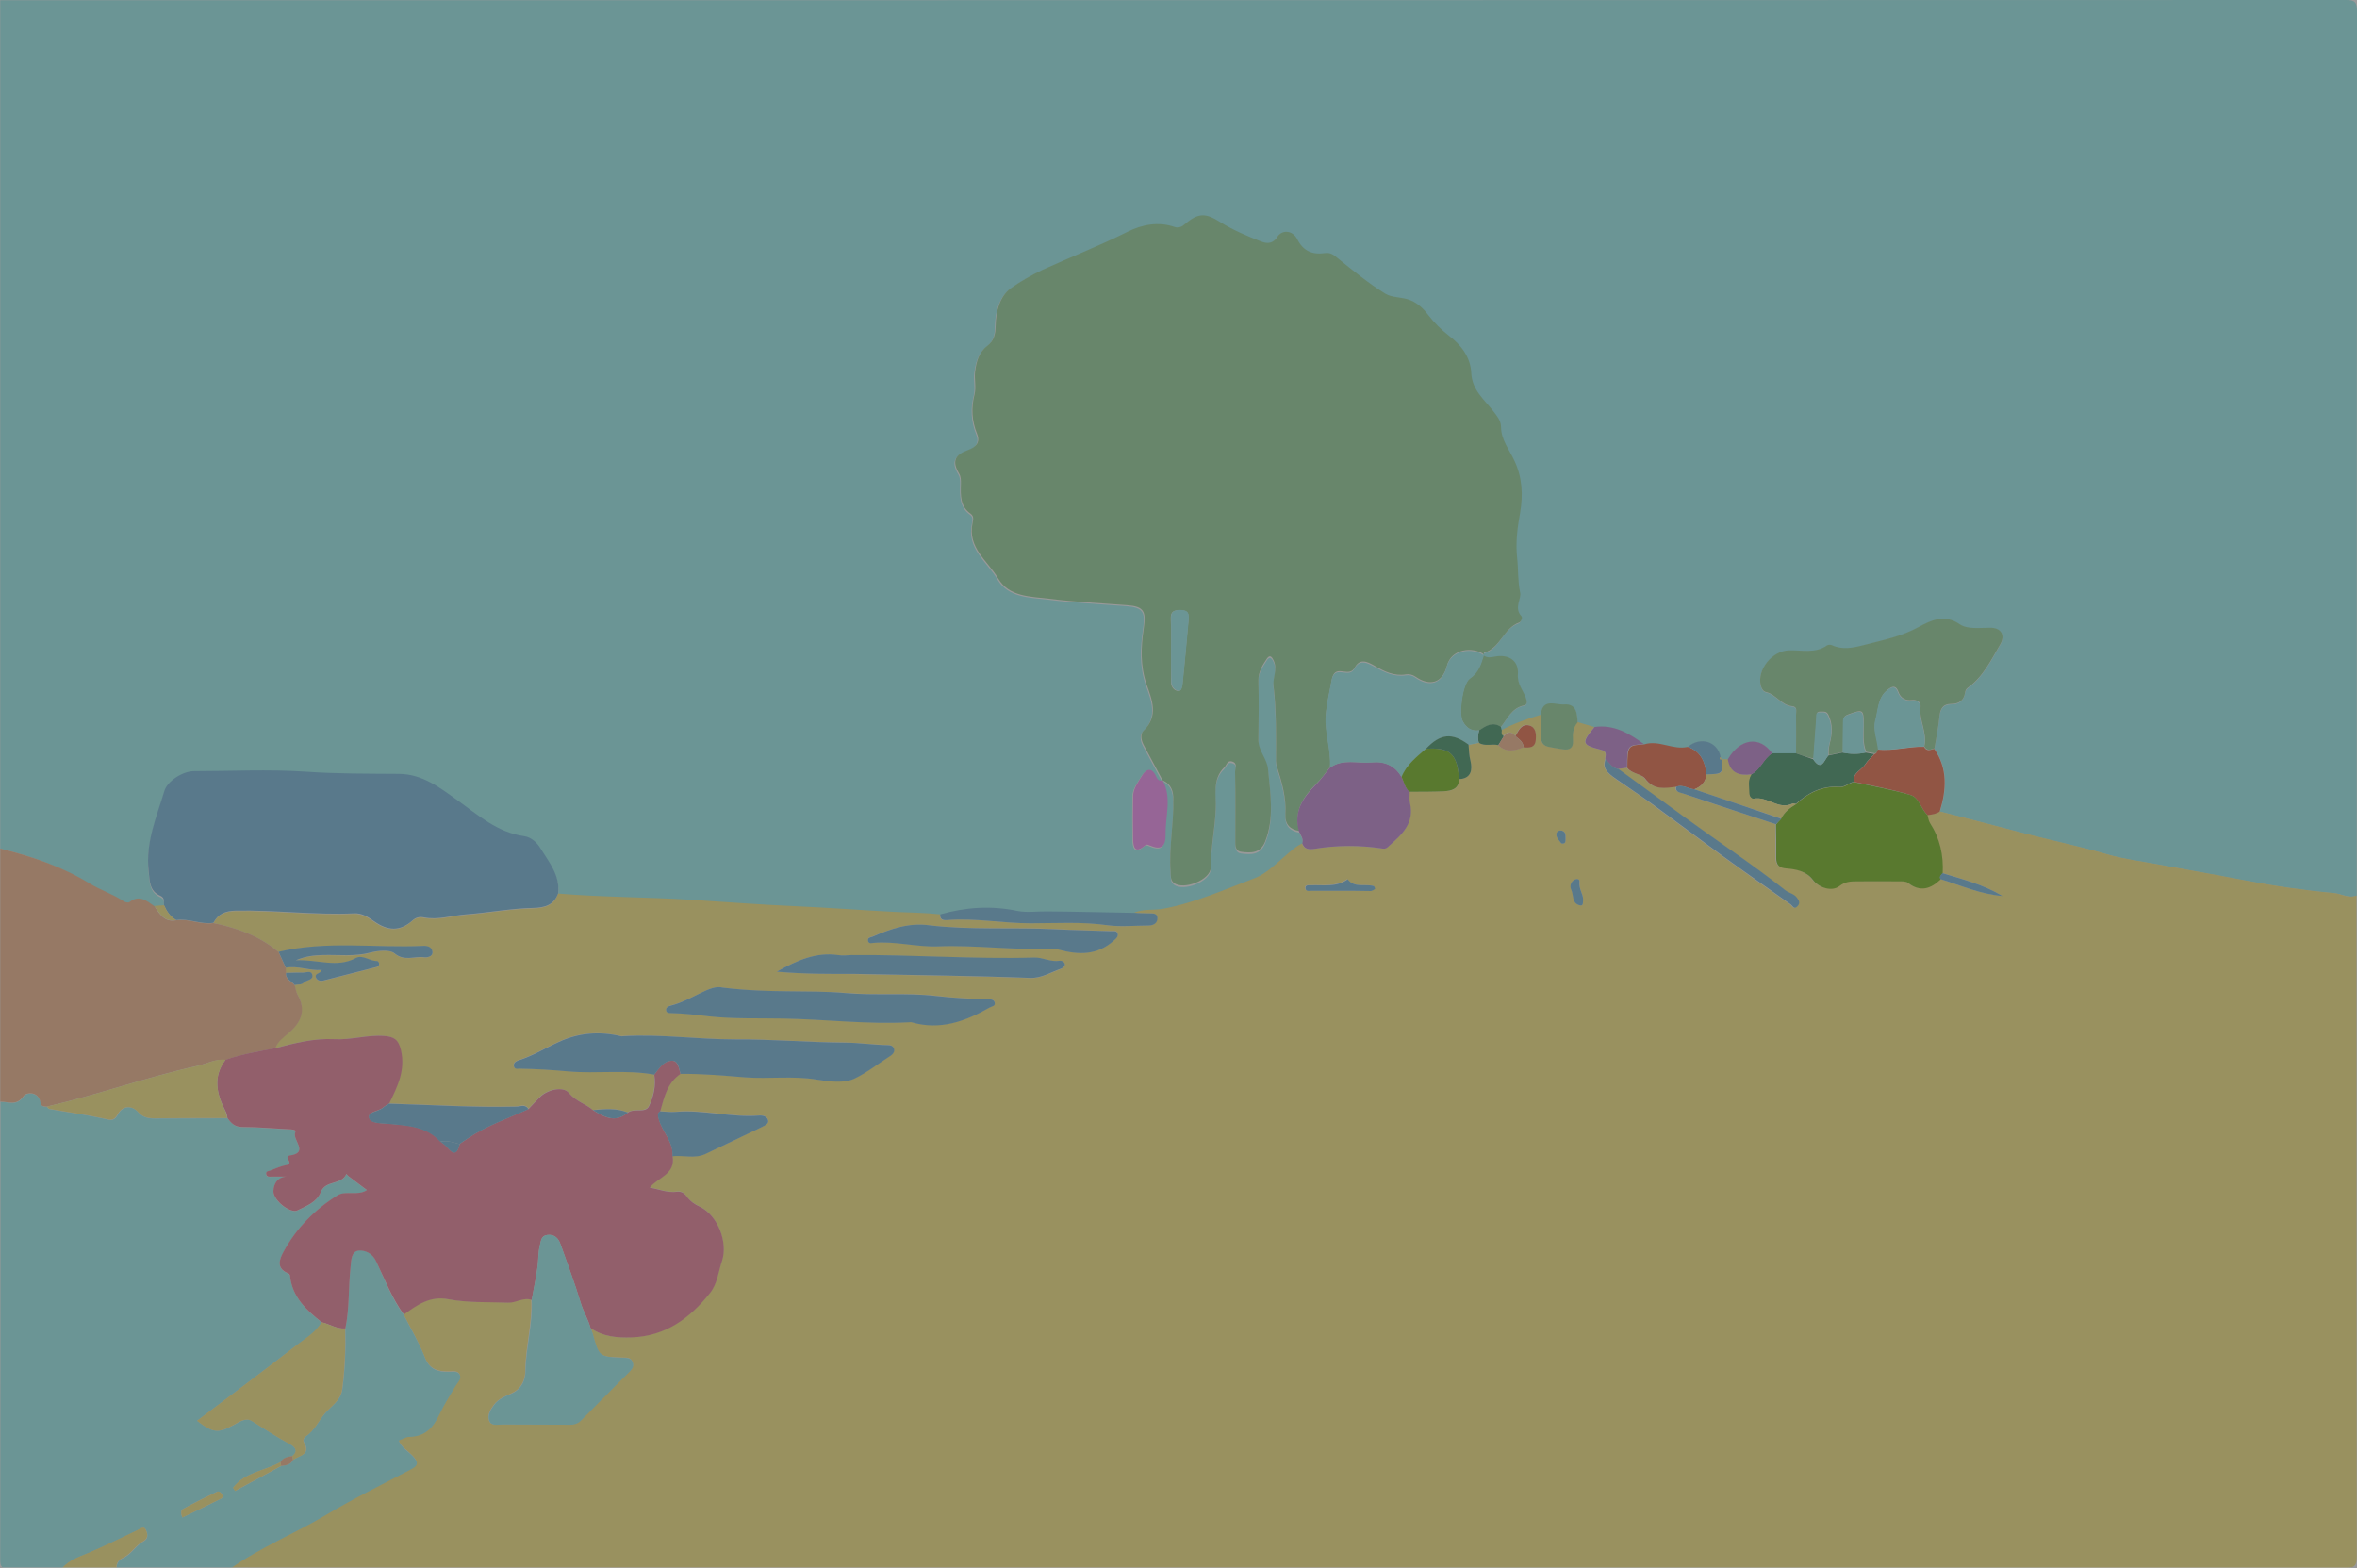 <svg width="4096" height="2724" viewBox="0 0 4096 2724" fill="none" xmlns="http://www.w3.org/2000/svg">
<rect x="0" y="0" width="4096" height="2724" fill="#333333" stroke="none"/>
<g opacity="0.5" clip-path="url(#clip0)">
<rect width="4096" height="2724" fill="white"/>
<g clip-path="url(#clip1)">
<path d="M0.43 1474.56C0.43 983.04 0.43 491.951 0.43 0.431C1359.01 0.431 2717.59 0.431 4076.17 0C4092.12 0 4096 3.449 4096 19.833C4095.57 532.049 4095.57 1044.26 4095.57 1556.48C4081.77 1561.65 4069.27 1553.03 4056.33 1552.17C4004.59 1547.43 3953.29 1540.1 3901.98 1530.18C3850.24 1520.26 3798.5 1511.21 3746.76 1501.72C3719.17 1496.55 3690.71 1493.1 3663.98 1485.34C3612.24 1470.25 3559.64 1459.9 3507.47 1445.67C3462.2 1433.6 3416.49 1421.96 3371.22 1410.32C3382.86 1372.81 3385.45 1335.73 3361.74 1301.23C3364.76 1282.69 3368.64 1264.59 3370.36 1246.05C3371.65 1232.68 3376.4 1224.06 3390.62 1224.06C3403.99 1224.06 3412.18 1218.45 3414.77 1205.09C3415.63 1201.21 3416.49 1198.62 3419.51 1196.03C3446.24 1177.06 3460.04 1147.74 3475.99 1120.58C3485.48 1104.2 3477.29 1091.26 3457.89 1091.69C3440.21 1092.12 3419.08 1095.14 3405.72 1085.66C3378.98 1067.12 3354.84 1079.19 3335.01 1089.97C3303.96 1107.21 3271.19 1112.82 3238.43 1121.87C3219.45 1127.05 3201.78 1130.93 3183.24 1121.87C3181.08 1121.01 3176.77 1121.01 3175.05 1122.3C3154.35 1136.96 3130.64 1130.06 3108.22 1130.93C3079.33 1132.22 3053.03 1164.56 3059.93 1192.15C3061.22 1197.33 3063.81 1202.07 3068.98 1203.36C3086.66 1207.24 3095.71 1226.21 3114.25 1227.94C3124.17 1228.8 3121.15 1237.42 3121.15 1243.03C3121.15 1265.45 3121.15 1287.44 3121.15 1309.86C3107.35 1309.86 3093.56 1309.86 3079.76 1309.86C3058.2 1278.81 3024.14 1283.56 3002.58 1320.21C2998.7 1320.21 2995.25 1320.21 2991.37 1320.21L2991.8 1320.64C2990.94 1318.91 2990.51 1317.62 2989.65 1315.89C2984.04 1289.16 2954.72 1280.11 2932.73 1298.65C2906.87 1304.68 2882.72 1286.14 2856.85 1294.34C2831.41 1275.8 2804.68 1259.84 2771.05 1264.59C2761.13 1261.57 2751.65 1258.98 2741.73 1255.96C2740.01 1240.87 2740.01 1223.63 2718.45 1225.35C2703.36 1226.64 2679.65 1213.28 2677.49 1243.89C2653.78 1250.79 2630.92 1258.98 2609.37 1270.62C2608.94 1268.47 2608.07 1266.31 2607.64 1264.16C2619.28 1249.93 2626.61 1230.96 2647.74 1226.64C2653.78 1225.35 2654.21 1220.61 2651.19 1213.28C2646.01 1200.34 2636.1 1189.56 2637.39 1172.75C2639.12 1149.47 2621.87 1137.39 2597.73 1141.71C2591.26 1143 2583.5 1144.72 2577.46 1139.55C2577.46 1138.26 2577.46 1135.67 2577.89 1135.67C2606.78 1128.34 2611.52 1092.99 2638.69 1083.5C2642.57 1082.21 2645.15 1075.31 2642.57 1072.29C2629.2 1058.06 2643 1042.11 2640.41 1031.33C2635.67 1011.07 2636.96 991.663 2635.24 971.83C2632.22 944.236 2636.1 918.798 2640.41 892.497C2646.01 861.885 2644.29 831.704 2630.49 802.385C2621.44 783.414 2607.21 766.168 2607.21 743.316C2607.21 731.675 2600.31 724.345 2593.41 715.722C2577.89 695.458 2556.77 679.074 2555.47 649.755C2554.18 622.592 2537.79 601.034 2516.67 585.081C2502.87 574.734 2491.23 563.092 2480.88 549.295C2472.69 538.516 2463.64 529.462 2450.7 523.857C2436.47 517.39 2418.36 519.545 2406.29 512.216C2376.97 494.107 2350.24 472.549 2323.51 450.56C2316.18 444.524 2310.57 440.212 2301.52 441.506C2279.53 444.524 2263.58 438.056 2252.8 416.93C2245.04 401.408 2226.5 400.115 2217.88 413.912C2209.68 426.846 2198.04 424.259 2189.85 421.241C2165.7 411.756 2141.13 401.408 2119.14 387.611C2094.56 372.089 2081.63 370.796 2057.92 391.06C2052.74 395.372 2046.71 398.39 2040.24 396.234C2011.35 386.318 1983.32 392.354 1958.32 404.426C1909.6 428.571 1859.15 448.404 1810 470.824C1791.03 479.448 1772.06 490.227 1755.67 502.299C1735.84 516.527 1729.37 542.828 1728.94 567.835C1728.94 582.494 1726.35 593.704 1713.85 603.19C1699.62 613.969 1695.31 631.215 1693.16 648.03C1691.43 660.965 1695.31 674.331 1692.29 686.835C1686.26 710.548 1687.55 732.537 1696.6 755.389C1702.64 770.479 1694.45 778.671 1680.65 783.845C1657.8 792.037 1653.06 803.678 1665.13 823.943C1669.01 830.41 1668.58 836.015 1668.58 842.483C1668.15 861.885 1667.29 881.718 1685.83 894.653C1691.86 898.964 1689.71 905.432 1688.84 910.606C1679.79 953.721 1715.58 976.573 1733.25 1006.75C1752.22 1039.09 1789.73 1038.23 1821.64 1042.11C1866.48 1047.71 1911.75 1049.87 1957.02 1053.32C1986.77 1055.47 1990.65 1063.67 1986.34 1093.42C1981.6 1126.18 1979.88 1158.52 1991.52 1191.72C2000.57 1217.16 2012.64 1246.48 1985.91 1271.48C1980.31 1277.09 1981.6 1287.44 1985.91 1295.63C1997.12 1316.33 2007.9 1337.02 2019.11 1357.72C2013.07 1359.44 2010.06 1355.99 2007.9 1350.82C2001 1334.86 1991.09 1336.59 1983.32 1349.09C1976.86 1360.3 1967.8 1370.65 1967.8 1384.45C1967.37 1409.46 1967.37 1434.46 1967.8 1459.9C1968.23 1473.27 1971.25 1484.91 1987.64 1471.11C1990.65 1468.52 1992.38 1468.52 1996.26 1470.25C2016.96 1479.3 2024.72 1473.7 2024.28 1449.98C2023.85 1418.94 2035.49 1387.04 2019.11 1356.85C2034.63 1364.18 2038.51 1376.26 2038.94 1393.07C2039.38 1434.46 2031.18 1475.42 2034.2 1517.24C2034.63 1524.57 2033.77 1532.34 2039.81 1537.08C2056.62 1550.44 2104.05 1531.47 2104.05 1510.35C2104.05 1476.28 2111.38 1443.09 2112.67 1409.02C2113.53 1385.31 2105.77 1357.29 2127.33 1336.59C2131.64 1332.28 2132.51 1323.65 2141.13 1326.24C2151.48 1329.26 2146.3 1338.31 2146.3 1344.35C2146.73 1384.02 2146.73 1423.25 2146.73 1462.92C2146.73 1471.54 2145.87 1481.89 2157.51 1483.18C2173.9 1485.34 2190.28 1485.77 2198.47 1465.51C2215.29 1424.11 2207.53 1381.86 2203.65 1340.04C2201.92 1321.5 2186.4 1307.7 2186.83 1288.73C2187.26 1254.24 2187.69 1219.75 2186.83 1185.25C2186.4 1170.59 2193.73 1159.38 2201.06 1148.17C2205.37 1141.28 2209.25 1141.28 2213.56 1151.19C2220.46 1166.71 2211.41 1180.51 2213.13 1194.74C2217.88 1238.29 2217.01 1281.83 2217.44 1325.38C2217.44 1328.4 2217.88 1330.98 2218.74 1334C2227.36 1361.6 2235.12 1388.76 2233.83 1418.08C2232.97 1434.89 2241.59 1443.95 2257.97 1446.97C2260.99 1453.43 2266.16 1459.47 2263.15 1467.66C2254.09 1471.97 2246.76 1478.44 2239 1484.91C2220.03 1500.43 2201.92 1520.26 2179.93 1528.45C2128.19 1547.86 2077.75 1570.71 2022.56 1581.06C2005.31 1584.07 1987.21 1580.62 1970.82 1588.39C1920.81 1587.52 1871.22 1586.23 1821.21 1585.37C1803.53 1584.94 1784.99 1587.95 1767.75 1584.51C1722.47 1575.45 1678.07 1578.47 1634.09 1590.54C1607.79 1587.52 1581.49 1587.52 1555.19 1586.23C1497.84 1582.78 1440.5 1578.47 1382.72 1576.31C1321.93 1573.73 1261.14 1568.98 1200.34 1565.1C1123.6 1560.36 1046.85 1560.79 970.104 1554.32C973.553 1523.28 954.151 1500.86 939.492 1477.15C933.024 1467.23 923.108 1457.31 911.035 1455.59C864.039 1449.12 830.409 1418.51 794.191 1392.64C764.01 1371.08 734.26 1347.37 693.732 1347.37C639.406 1346.94 585.08 1347.37 530.754 1343.49C466.511 1338.75 401.407 1342.19 336.733 1342.63C317.762 1342.63 290.599 1359.44 285.425 1377.55C272.059 1422.82 252.657 1466.8 258.262 1515.95C260.418 1533.63 259.556 1550.44 278.527 1559.07C287.15 1562.95 284.132 1569.41 284.994 1575.45C279.389 1575.88 273.784 1576.31 268.61 1576.74C255.244 1567.26 242.309 1556.05 225.063 1569.85C223.338 1571.14 217.733 1569.85 215.146 1568.12C197.038 1555.62 175.911 1548.72 156.509 1537.51C107.788 1506.03 54.756 1487.93 0.43 1474.56Z" fill="#A3F7F7"/>
<path d="M3370.79 1409.89C3416.06 1421.53 3461.77 1433.17 3507.04 1445.25C3558.78 1459.04 3611.81 1469.82 3663.55 1484.91C3690.28 1492.67 3718.74 1496.12 3746.33 1501.3C3798.07 1510.78 3850.24 1519.84 3901.55 1529.75C3952.85 1539.67 4004.16 1547 4055.9 1551.74C4069.27 1553.04 4081.34 1561.66 4095.14 1556.05C4095.14 1938.92 4095.14 2321.79 4095.57 2704.66C4095.57 2720.61 4092.12 2724.49 4075.73 2724.49C2850.81 2724.06 1625.9 2724.06 400.976 2724.06C453.146 2687.84 512.215 2664.13 566.541 2631.36C614.83 2602.48 665.707 2577.9 715.29 2551.6C726.931 2545.56 726.069 2539.53 717.877 2530.47C709.685 2521.42 697.181 2514.95 692.439 2502.45C699.337 2499.86 704.942 2495.98 710.978 2495.98C738.141 2495.98 752.801 2480.03 763.149 2457.18C771.341 2439.93 781.257 2423.98 791.174 2407.59C794.623 2401.56 801.522 2395.95 798.935 2389.05C795.917 2380.86 786.862 2383.02 779.964 2383.02C760.562 2383.45 745.902 2379.14 737.71 2357.58C727.794 2332.14 713.565 2307.99 701.062 2283.85C723.913 2267.03 746.765 2251.08 777.808 2257.12C812.301 2263.59 846.793 2261.86 881.717 2263.15C896.376 2263.59 908.88 2253.24 923.108 2258.41C925.264 2299.8 913.192 2339.9 912.76 2381.29C912.76 2395.95 907.586 2411.9 889.909 2420.53C879.13 2425.7 866.195 2430.01 858.003 2441.22C851.967 2449.41 846.362 2458.9 849.811 2468.39C853.261 2478.3 864.471 2474.85 873.094 2474.85C911.036 2475.28 948.978 2474.85 987.351 2475.28C996.405 2475.28 1003.73 2473.56 1010.2 2467.09C1037.36 2439.5 1064.1 2411.9 1091.69 2385.17C1097.3 2379.57 1102.04 2374.82 1099.02 2366.63C1096 2357.58 1087.81 2359.3 1080.91 2358.87C1040.38 2357.58 1040.38 2357.58 1029.6 2317.05C1028.74 2313.6 1027.02 2310.58 1025.72 2307.13C1047.28 2322.22 1071.43 2324.81 1097.3 2323.52C1156.36 2321.36 1197.76 2289.89 1233.11 2246.77C1246.48 2230.39 1247.77 2209.69 1254.24 2190.72C1265.02 2158.38 1246.91 2111.82 1216.3 2096.73C1206.81 2091.98 1198.19 2086.81 1192.58 2078.19C1188.7 2072.15 1183.1 2069.13 1176.2 2070.43C1159.38 2072.58 1144.29 2066.11 1128.77 2063.1C1143 2044.99 1173.61 2040.25 1168.44 2008.77C1187.41 2006.61 1207.24 2013.51 1225.78 2004.89C1258.55 1989.8 1291.32 1973.85 1324.09 1957.89C1329.26 1955.31 1336.16 1953.15 1334.86 1946.68C1333.57 1939.79 1326.67 1937.63 1319.34 1938.06C1271.05 1941.94 1223.19 1927.28 1174.9 1931.59C1165.85 1932.46 1156.36 1931.16 1146.88 1930.73C1153.78 1906.59 1158.95 1881.15 1182.23 1865.63C1219.74 1865.2 1257.26 1868.64 1294.77 1871.66C1336.16 1874.68 1377.55 1868.64 1418.94 1875.54C1440.5 1878.99 1466.37 1882.44 1484.48 1873.82C1506.46 1863.47 1526.73 1847.09 1547.86 1833.72C1551.31 1831.56 1554.32 1828.12 1553.46 1822.94C1552.17 1816.91 1547.42 1815.61 1541.82 1815.61C1517.24 1815.18 1492.24 1811.73 1467.66 1811.3C1404.28 1810.87 1340.47 1805.7 1277.09 1805.7C1212.42 1806.13 1147.74 1796.64 1082.64 1800.09C1081.34 1800.09 1079.62 1800.52 1078.33 1800.09C1041.25 1791.47 1005.46 1794.05 970.967 1810.01C947.253 1820.79 925.264 1834.58 900.257 1842.34C896.376 1843.64 892.065 1846.22 892.496 1851.4C892.927 1858.3 898.532 1856.14 902.413 1856.57C930.869 1857 958.894 1858.73 987.351 1861.31C1036.93 1865.63 1086.95 1858.3 1136.53 1866.92C1139.55 1886.32 1135.24 1905.29 1127.48 1921.68C1121.44 1934.18 1102.04 1924.69 1090.83 1932.89C1071 1924.69 1050.73 1926.85 1030.04 1928.58C1017.1 1917.37 1000.29 1913.48 988.213 1898.83C978.296 1886.75 950.271 1893.22 937.768 1906.16C931.3 1913.05 924.833 1919.95 918.365 1926.42C912.76 1917.37 904.137 1922.11 896.808 1922.54C823.08 1924.26 749.352 1919.52 675.624 1917.37C689.852 1888.05 704.08 1860.02 695.888 1824.67C691.576 1805.7 683.816 1801.38 666.569 1800.09C637.251 1797.93 608.794 1807.42 579.906 1805.7C544.983 1803.97 511.784 1812.59 478.153 1821.22C482.034 1808.71 492.381 1801.81 501.436 1794.49C523.425 1775.51 532.048 1754.82 516.526 1727.66C513.939 1722.91 513.077 1716.88 511.784 1711.7C516.957 1709.98 522.994 1712.13 527.736 1707.39C532.479 1702.65 544.12 1703.08 542.396 1694.46C540.671 1684.97 530.323 1690.58 524.287 1690.14C515.233 1689.28 505.747 1690.15 496.693 1690.58C496.693 1687.56 496.262 1684.54 496.262 1681.52C517.389 1677.64 537.653 1687.13 559.211 1685.83C557.055 1692.73 547.139 1691.44 548.863 1698.34C550.157 1703.51 556.193 1705.67 561.367 1704.37C592.41 1696.61 623.453 1688.42 654.497 1680.66C657.515 1679.8 659.671 1677.64 658.808 1674.62C658.377 1672.9 656.221 1670.31 655.359 1670.31C642.424 1670.74 629.921 1658.67 618.28 1665.14C585.512 1682.82 552.312 1667.29 513.939 1669.02C532.91 1661.26 546.707 1660.4 560.936 1659.96C588.53 1659.1 616.124 1663.41 643.718 1655.65C657.084 1652.2 676.917 1649.62 685.54 1656.95C703.218 1671.61 720.464 1661.26 737.71 1663.84C740.728 1664.28 752.37 1662.98 751.507 1654.36C750.645 1646.17 743.747 1643.58 735.555 1644.01C651.91 1647.89 567.403 1634.53 484.189 1654.36C451.421 1626.76 412.186 1612.54 370.795 1603.91C378.987 1588.39 391.491 1583.65 409.168 1583.22C477.722 1581.92 546.276 1590.98 614.83 1587.96C628.196 1587.53 638.975 1594 649.323 1601.33C673.468 1618.57 695.026 1619.44 716.152 1600.46C722.62 1594.86 729.087 1593.57 735.555 1594.86C760.993 1600.03 785.138 1591.41 809.714 1589.69C848.518 1586.67 886.891 1579.34 926.126 1578.48C945.96 1578.04 962.775 1573.73 969.673 1552.61C1046.42 1559.07 1123.17 1558.64 1199.91 1563.38C1260.7 1567.26 1321.07 1572.01 1382.29 1574.59C1439.64 1577.18 1496.98 1581.49 1554.75 1584.51C1581.06 1585.8 1607.36 1585.8 1633.66 1588.82C1632.79 1597.88 1637.54 1599.6 1645.3 1598.74C1693.59 1594.86 1741.88 1604.34 1790.17 1604.34C1835.01 1604.34 1879.85 1600.9 1924.69 1607.79C1947.97 1611.24 1971.68 1608.22 1995.4 1608.22C2004.45 1608.22 2010.92 1603.91 2010.92 1594.86C2010.49 1586.24 2002.73 1587.1 1996.26 1587.1C1987.64 1587.1 1979.01 1586.67 1970.39 1586.24C1986.77 1578.48 2004.88 1582.36 2022.13 1578.91C2077.32 1568.56 2127.76 1545.71 2179.5 1526.3C2201.49 1518.11 2219.6 1498.71 2238.57 1482.76C2246.33 1476.29 2253.66 1469.82 2262.72 1465.51C2266.16 1476.29 2275.22 1476.29 2283.84 1475C2323.51 1468.53 2362.74 1468.53 2402.41 1474.57C2407.58 1475.43 2410.17 1472.41 2413.62 1469.82C2436.04 1449.99 2458.03 1430.16 2449.84 1395.23C2448.54 1389.2 2449.41 1382.3 2449.41 1375.83C2469.24 1375.4 2489.07 1375.83 2509.34 1374.97C2522.7 1374.54 2535.21 1371.52 2535.64 1353.84C2557.2 1352.98 2558.92 1336.6 2555.47 1322.8C2552.89 1312.88 2552.89 1303.83 2552.02 1294.34C2558.06 1293.05 2564.09 1292.19 2569.7 1290.89C2580.48 1297.36 2592.55 1292.19 2603.33 1294.77C2617.13 1307.71 2632.22 1304.69 2647.31 1298.22C2657.66 1299.08 2667.57 1299.52 2668.44 1284.86C2669.3 1274.51 2668 1263.3 2657.23 1260.28C2643.43 1256.4 2638.69 1269.33 2633.08 1278.82C2626.18 1269.77 2619.28 1271.49 2612.38 1278.82C2608.07 1276.66 2608.94 1272.78 2608.94 1268.9C2630.49 1257.26 2653.78 1249.07 2677.06 1242.17C2677.49 1255.11 2678.35 1268.04 2677.92 1280.98C2677.92 1290.46 2682.23 1295.64 2690.86 1297.36C2699.05 1299.08 2707.67 1300.38 2715.86 1301.67C2727.5 1303.4 2733.97 1299.08 2733.11 1286.58C2732.25 1274.94 2733.11 1263.73 2741.3 1254.68C2751.22 1257.69 2760.7 1260.28 2770.62 1263.3C2747.34 1291.32 2748.2 1294.34 2782.26 1302.97C2793.04 1305.55 2789.59 1312.88 2789.16 1319.35C2784.85 1333.58 2789.16 1340.91 2808.99 1354.7C2828.83 1368.5 2849.52 1381.87 2869.35 1396.53C2910.75 1426.71 2951.27 1457.32 2992.67 1487.5C3031.9 1515.96 3071.14 1543.55 3110.8 1571.58C3114.25 1574.16 3116.41 1581.06 3122.44 1574.59C3127.62 1568.99 3125.03 1564.68 3121.15 1559.5C3115.98 1552.61 3107.35 1552.17 3101.32 1547C3045.7 1502.59 2986.2 1463.36 2928.42 1421.53C2889.62 1393.08 2850.38 1364.62 2811.15 1336.16C2816.32 1335.3 2821.5 1334.87 2826.67 1334.01C2834.86 1344.36 2851.68 1344.36 2857.71 1352.55C2873.24 1373.24 2891.77 1368.93 2911.61 1366.78C2909.88 1376.26 2919.37 1376.69 2923.68 1378.42C2977.14 1396.96 3031.04 1414.2 3084.93 1431.88C3084.93 1451.28 3085.36 1470.69 3085.36 1489.66C3085.36 1501.73 3090.11 1507.33 3103.04 1508.2C3119.86 1509.49 3137.53 1512.94 3148.75 1527.6C3159.52 1541.83 3181.94 1549.16 3195.31 1538.81C3205.23 1531.05 3214.28 1530.62 3225.06 1530.62C3249.2 1530.62 3273.78 1530.62 3297.93 1530.62C3303.53 1530.62 3310.43 1530.19 3314.31 1533.2C3335.87 1550.02 3353.98 1543.55 3371.22 1527.17C3406.58 1538.38 3441.07 1553.47 3479.01 1556.49C3446.68 1537.08 3410.46 1527.6 3374.67 1516.82C3376.83 1485.34 3370.36 1456.03 3352.68 1429.29C3350.1 1425.41 3349.66 1419.81 3348.37 1415.5C3356.99 1415.07 3364.32 1414.2 3370.79 1409.89ZM1255.53 1716.01C1234.4 1709.98 1202.07 1738.43 1165.42 1747.06C1161.97 1747.92 1156.8 1750.51 1157.66 1755.68C1158.52 1759.99 1162.83 1759.99 1166.28 1759.99C1188.27 1760.42 1209.83 1763.01 1231.39 1765.6C1274.5 1770.34 1318.48 1768.62 1361.6 1769.48C1434.46 1770.77 1506.9 1779.83 1579.76 1775.95C1581.06 1775.95 1582.78 1775.51 1584.07 1775.95C1633.23 1789.74 1677.2 1774.65 1719.46 1750.51C1723.77 1747.92 1729.8 1748.35 1728.51 1741.45C1727.22 1737.14 1722.47 1735.85 1717.73 1735.85C1687.12 1735.42 1656.94 1734.12 1626.76 1730.24C1574.59 1724.21 1521.56 1729.81 1468.52 1725.07C1404.71 1720.33 1340.04 1726.79 1255.53 1716.01ZM1614.69 1607.79C1579.76 1603.05 1547.86 1613.83 1516.38 1627.2C1512.93 1628.49 1506.9 1628.49 1508.62 1634.96C1509.91 1639.7 1514.66 1638.41 1517.67 1637.97C1555.19 1634.53 1592.27 1645.3 1629.78 1644.01C1695.31 1641.42 1761.28 1650.91 1826.82 1647.89C1831.13 1647.89 1835.44 1648.32 1839.32 1649.62C1873.81 1659.1 1907.01 1660.4 1935.9 1633.66C1939.78 1630.21 1944.09 1626.76 1941.93 1621.16C1940.21 1615.99 1934.6 1617.71 1930.72 1617.71C1897.96 1616.85 1865.19 1615.99 1832.42 1614.26C1759.99 1610.81 1687.12 1615.99 1614.69 1607.79ZM1349.95 1688.42C1399.11 1692.73 1442.65 1691.87 1485.77 1692.73C1587.09 1694.89 1688.41 1695.75 1789.74 1699.63C1809.57 1700.49 1825.95 1690.14 1843.63 1683.68C1846.65 1682.82 1850.53 1678.93 1850.53 1676.78C1850.53 1672.04 1845.35 1669.02 1841.47 1669.88C1825.95 1672.04 1812.59 1663.84 1797.5 1664.28C1691.43 1667.29 1585.8 1659.1 1479.73 1659.96C1471.97 1659.96 1463.78 1660.83 1456.02 1659.96C1418.94 1654.36 1386.6 1667.72 1349.95 1688.42ZM2328.25 1547.86C2345.93 1547.86 2364.04 1547.86 2381.72 1547.86C2384.3 1547.86 2386.46 1546.14 2388.61 1544.41C2389.04 1543.98 2387.75 1539.67 2386.46 1539.24C2371.37 1535.36 2353.69 1543.12 2341.19 1527.6C2321.35 1541.4 2298.93 1537.08 2276.94 1537.95C2273.06 1537.95 2267.03 1537.08 2267.89 1543.55C2268.75 1549.16 2274.36 1547.43 2278.24 1547.43C2295.48 1547.86 2311.87 1547.86 2328.25 1547.86ZM2751.22 1562.52C2750.79 1553.04 2743.46 1543.98 2745.18 1532.77C2745.61 1527.6 2740.44 1526.3 2736.13 1528.89C2729.23 1532.77 2728.37 1540.53 2730.95 1546.14C2735.26 1555.19 2731.82 1568.99 2744.75 1572.87C2752.51 1575.46 2749.92 1567.7 2751.22 1562.52ZM2713.28 1465.51C2719.74 1466.81 2720.61 1463.36 2720.61 1459.48C2720.61 1453.44 2722.76 1446.11 2714.57 1443.52C2710.69 1442.23 2705.51 1444.82 2704.65 1449.13C2704.22 1456.46 2710.69 1460.77 2713.28 1465.51Z" fill="#FFEF8C"/>
<path d="M701.492 2284.71C713.996 2309.28 728.224 2333 738.141 2358.43C746.333 2379.99 760.992 2384.3 780.394 2383.87C787.293 2383.87 796.347 2381.72 799.365 2389.91C801.952 2396.81 795.054 2402.41 791.604 2408.45C781.688 2424.83 771.771 2440.78 763.579 2458.03C752.8 2480.88 738.572 2496.4 711.409 2496.84C705.373 2496.84 699.768 2500.72 692.869 2503.3C697.612 2515.81 709.684 2521.84 718.308 2531.33C726.5 2540.38 727.362 2546.42 715.721 2552.45C666.137 2578.76 615.261 2603.33 566.971 2632.22C512.645 2664.56 453.577 2688.27 401.407 2724.92C335.439 2724.92 269.041 2724.92 203.074 2724.92C201.78 2716.29 207.385 2710.26 213.422 2707.67C228.512 2701.2 235.842 2685.68 249.639 2678.35C259.124 2673.18 256.106 2664.12 253.519 2658.09C250.07 2651.19 243.603 2657.23 238.86 2659.38C209.541 2673.18 181.085 2687.84 151.335 2699.91C136.244 2705.95 119.86 2711.98 108.65 2724.92C77.607 2724.92 46.995 2724.06 15.951 2725.35C3.017 2725.78 0.43 2722.76 0.43 2709.83C0.861 2444.67 0.861 2179.5 0.861 1914.77C14.658 1914.34 29.317 1922.96 41.39 1904.86C45.701 1898.39 67.259 1896.23 70.708 1916.07C72.002 1922.96 76.745 1923.4 81.487 1923.4C82.781 1924.69 84.505 1927.28 86.23 1927.28C118.136 1932.88 150.041 1937.19 181.516 1944.09C193.157 1946.68 198.762 1948.83 205.661 1935.47C212.991 1922.1 228.943 1919.51 240.585 1932.88C248.777 1941.93 257.831 1943.66 269.041 1943.66C311.295 1943.23 353.117 1943.66 395.37 1943.23C401.838 1951.85 408.305 1958.75 420.809 1958.75C447.972 1958.75 474.703 1961.34 501.866 1962.63C506.609 1963.06 515.663 1962.2 513.076 1968.24C507.471 1981.17 538.084 2003.16 503.16 2008.33C501.004 2008.76 497.986 2010.92 500.573 2014.8C507.04 2024.72 499.711 2024.29 492.812 2026.01C484.62 2027.74 476.859 2031.62 469.098 2034.63C466.08 2035.93 461.337 2035.5 462.631 2040.67C463.493 2045.84 467.805 2044.98 471.254 2044.98C481.602 2044.98 491.95 2044.98 502.297 2044.98C483.758 2043.69 475.566 2056.19 475.134 2069.99C474.703 2086.8 504.884 2109.66 516.957 2103.62C532.479 2095.86 550.587 2089.39 557.486 2071.71C565.678 2050.59 593.703 2060.07 601.895 2040.24C603.188 2041.53 604.913 2043.26 606.206 2044.55C616.554 2052.31 627.333 2060.5 637.681 2068.26C621.728 2078.61 600.601 2068.7 586.804 2077.32C547.138 2101.46 514.801 2134.66 492.381 2176.05C485.482 2188.99 479.877 2204.08 500.142 2212.7C501.866 2213.56 503.591 2215.72 504.022 2217.01C507.903 2254.09 532.478 2276.94 559.21 2298.07C548 2317.04 529.029 2327.39 512.645 2339.89C456.595 2383.44 399.682 2425.69 342.769 2468.81C370.794 2490.37 379.417 2490.8 407.012 2475.71C416.497 2470.53 427.707 2462.77 438.055 2469.24C459.613 2482.61 480.74 2496.84 503.16 2508.91C509.627 2512.36 521.268 2519.69 508.334 2530.03C500.573 2531.76 492.812 2532.62 488.069 2540.38C460.906 2555.9 425.12 2558.06 405.287 2585.22C406.58 2586.95 407.443 2589.1 408.736 2590.83C435.468 2576.17 462.2 2561.94 488.932 2547.28C497.124 2545.99 505.316 2545.12 509.627 2536.5C519.975 2528.74 541.533 2527.88 528.167 2505.46C526.873 2502.87 527.736 2498.13 531.185 2495.97C546.276 2486.06 553.605 2468.81 564.815 2455.88C575.594 2443.37 592.409 2433.46 594.996 2414.05C599.739 2378.7 601.033 2343.77 600.17 2307.99C607.5 2272.63 605.344 2236.85 609.225 2201.06C610.518 2188.13 610.949 2173.47 624.315 2172.6C634.232 2172.17 646.735 2176.92 653.634 2191.14C668.293 2223.48 680.797 2256.25 701.492 2284.71ZM316.9 2636.96C338.026 2626.61 359.584 2616.7 380.28 2605.92C383.298 2604.62 389.334 2602.9 385.885 2596.86C384.16 2593.41 380.28 2590.83 377.262 2592.12C356.997 2601.61 337.164 2611.52 317.762 2622.3C313.45 2624.89 314.313 2631.36 316.9 2636.96Z" fill="#A3F7F7"/>
<path d="M81.056 1922.96C75.882 1922.53 71.14 1922.53 70.277 1915.63C66.828 1895.37 45.27 1897.96 40.959 1904.42C28.886 1922.53 14.227 1913.91 0.43 1914.34C0.43 1767.75 0.43 1621.15 0.43 1474.56C55.187 1487.92 108.219 1506.03 156.078 1535.35C175.049 1546.99 196.175 1553.46 214.715 1565.96C217.302 1567.69 222.907 1568.98 224.632 1567.69C241.878 1553.89 254.813 1565.1 268.179 1574.59C277.233 1587.95 285.425 1603.04 306.121 1599.16C328.11 1595.71 348.805 1607.36 370.794 1603.91C412.185 1612.53 450.99 1626.33 484.189 1654.35C488.5 1663.41 492.381 1672.89 496.692 1681.95C496.692 1684.96 497.124 1687.98 497.124 1691C495.83 1702.64 507.04 1705.23 512.214 1712.13C513.939 1717.73 514.37 1723.34 516.957 1728.08C532.479 1755.24 523.855 1775.94 501.866 1794.91C492.812 1802.67 482.464 1809.57 478.584 1821.64C449.265 1826.81 419.946 1831.99 391.49 1841.91C373.812 1839.75 358.722 1848.8 342.338 1852.25C254.382 1871.66 169.012 1902.7 81.056 1922.96Z" fill="#F9C098"/>
<path d="M108.219 2724.49C119.429 2711.56 135.813 2705.52 150.903 2699.48C180.653 2686.98 209.541 2672.75 238.428 2658.95C243.171 2656.8 249.639 2650.76 253.088 2657.66C256.106 2663.7 258.693 2672.75 249.207 2677.93C235.41 2685.25 228.081 2700.35 212.99 2707.24C207.385 2709.83 201.349 2715.87 202.642 2724.49C171.168 2724.49 139.693 2724.49 108.219 2724.49Z" fill="#FFEF8C"/>
<path d="M2020.4 1355.99C2009.19 1335.3 1998.42 1314.6 1987.21 1293.91C1982.89 1285.71 1981.6 1274.93 1987.21 1269.76C2013.94 1244.32 2001.87 1215.43 1992.81 1190C1981.17 1156.8 1982.89 1124.03 1987.64 1091.69C1991.95 1061.94 1988.07 1053.75 1958.32 1051.59C1913.05 1048.15 1867.78 1045.99 1822.93 1040.38C1791.03 1036.5 1753.52 1037.37 1734.55 1005.03C1716.87 974.849 1681.08 951.997 1690.14 908.882C1691 904.139 1693.16 897.24 1687.12 892.929C1668.15 879.994 1669.44 860.161 1669.87 840.759C1669.87 834.722 1670.3 828.686 1666.42 822.219C1654.35 801.954 1659.09 790.313 1681.95 782.121C1696.17 776.947 1703.94 768.755 1697.9 753.665C1688.84 731.245 1687.55 708.824 1693.59 685.111C1696.61 673.038 1693.16 659.241 1694.45 646.306C1696.61 629.491 1700.49 612.676 1715.15 601.466C1727.65 591.981 1729.8 580.77 1730.24 566.111C1730.67 541.104 1737.13 514.803 1756.97 500.575C1773.35 488.934 1792.32 478.155 1811.29 469.101C1860.45 446.68 1911.32 426.847 1959.61 402.702C1984.62 390.199 2013.08 384.594 2041.53 394.51C2048 396.666 2054.04 394.079 2059.21 389.336C2082.92 369.072 2095.86 370.365 2120.43 385.887C2142.42 399.684 2167 410.032 2191.14 419.517C2199.34 422.535 2210.55 425.554 2219.17 412.188C2227.79 398.391 2246.33 400.115 2254.09 415.206C2264.87 436.764 2280.82 442.8 2302.81 439.782C2311.87 438.488 2317.9 442.8 2324.8 448.836C2351.53 470.394 2378.27 492.383 2407.58 510.492C2419.66 517.821 2437.33 515.666 2451.99 522.133C2464.93 527.738 2473.98 536.792 2482.18 547.571C2492.52 560.937 2504.16 572.578 2517.96 583.357C2538.66 598.879 2555.47 620.437 2556.77 648.031C2558.06 677.781 2579.19 694.165 2594.71 713.998C2601.17 722.621 2608.07 729.951 2608.5 741.592C2608.5 764.444 2623.16 781.69 2631.79 800.661C2645.58 829.98 2646.88 860.161 2641.7 890.773C2636.96 917.074 2633.51 942.512 2636.53 970.106C2638.69 989.939 2637.39 1009.34 2641.7 1029.61C2644.29 1040.38 2630.49 1056.34 2643.86 1070.57C2646.45 1073.15 2643.43 1080.48 2639.98 1081.78C2612.82 1091.26 2607.64 1126.19 2579.19 1133.95C2578.75 1133.95 2578.75 1136.53 2578.75 1137.83L2579.19 1137.4C2559.35 1122.74 2521.84 1127.48 2514.51 1156.8C2507.18 1186.55 2485.19 1193.45 2459.75 1175.77C2454.58 1172.32 2448.98 1171.03 2443.37 1171.89C2422.68 1175.34 2405.43 1166.71 2388.61 1156.8C2376.54 1149.9 2363.18 1143 2354.12 1160.25C2345.07 1177.06 2325.23 1157.23 2317.04 1172.75C2315.75 1174.91 2314.89 1177.92 2314.45 1180.51C2311.01 1201.21 2305.83 1221.47 2304.11 1242.17C2301.95 1272.35 2313.59 1302.1 2311.44 1332.71C2303.68 1342.63 2296.78 1352.97 2287.72 1361.6C2264.87 1384.45 2247.63 1409.02 2257.97 1443.95C2241.59 1441.36 2232.97 1432.31 2233.83 1415.06C2235.55 1385.74 2227.36 1358.15 2218.74 1330.99C2217.88 1328.4 2217.88 1325.38 2217.44 1322.36C2217.44 1278.82 2218.31 1235.27 2213.13 1191.72C2211.41 1177.49 2220.46 1163.7 2213.56 1148.17C2209.25 1138.26 2205.37 1138.69 2201.06 1145.16C2193.73 1156.37 2186.83 1167.15 2186.83 1182.24C2187.69 1216.73 2187.26 1251.22 2186.83 1285.71C2186.83 1305.12 2202.35 1318.91 2203.65 1337.02C2207.53 1379.28 2214.86 1421.1 2198.47 1462.49C2190.28 1482.75 2174.33 1482.32 2157.51 1480.17C2145.87 1478.87 2146.73 1468.52 2146.73 1459.9C2146.73 1420.24 2147.17 1381 2146.3 1341.33C2146.3 1335.3 2151.48 1326.24 2141.13 1323.22C2132.51 1320.64 2131.64 1329.69 2127.33 1333.57C2106.21 1354.27 2113.97 1382.29 2112.67 1406.01C2111.38 1440.07 2104.05 1473.27 2104.05 1507.33C2104.05 1528.89 2056.62 1547.43 2039.81 1534.06C2033.77 1529.32 2034.63 1521.13 2034.2 1514.23C2031.18 1472.84 2039.81 1431.45 2038.94 1390.05C2039.38 1375.39 2035.93 1362.89 2020.4 1355.99C2019.97 1355.56 2020.4 1355.99 2020.4 1355.99ZM2035.06 1127.48C2035.06 1146.88 2035.06 1166.28 2035.06 1185.69C2035.06 1193.88 2040.67 1200.34 2047.57 1200.78C2053.17 1201.21 2054.47 1192.58 2054.9 1187.84C2058.78 1151.62 2061.8 1114.98 2065.25 1078.33C2066.11 1067.12 2065.68 1060.22 2050.15 1060.22C2035.06 1060.22 2034.2 1066.69 2034.63 1078.33C2035.5 1094.28 2035.06 1111.09 2035.06 1127.48Z" fill="#9DD9A4"/>
<path d="M370.795 1603.47C348.806 1606.92 328.11 1595.28 306.121 1598.73C295.773 1592.7 289.737 1583.64 284.995 1572.86C284.132 1566.83 287.15 1560.36 278.527 1556.48C259.556 1548.29 260.419 1531.47 258.263 1513.36C252.658 1463.78 272.06 1419.8 285.426 1374.96C290.6 1356.85 318.194 1340.04 336.733 1340.04C401.407 1340.04 466.081 1336.59 530.755 1340.9C585.08 1344.78 639.406 1344.35 693.732 1344.78C734.261 1345.21 764.011 1368.49 794.192 1390.05C830.409 1415.92 864.04 1446.53 911.036 1453C923.108 1454.72 933.456 1464.21 939.492 1474.56C954.152 1498.27 973.123 1520.69 970.104 1551.74C962.775 1572.86 946.391 1577.17 926.557 1577.6C887.753 1578.47 848.949 1585.8 810.145 1588.81C785.569 1590.54 761.424 1599.16 735.986 1593.99C729.087 1592.7 722.62 1593.99 716.584 1599.59C695.026 1618.56 673.899 1617.7 649.754 1600.46C639.406 1593.13 628.627 1586.23 615.261 1587.09C546.707 1590.11 478.153 1581.05 409.599 1582.35C391.491 1582.78 378.987 1587.95 370.795 1603.47Z" fill="#7FC0E3"/>
<path d="M3121.15 1309C3121.15 1286.58 3121.58 1264.59 3121.15 1242.17C3121.15 1236.13 3124.17 1227.94 3114.25 1227.08C3095.71 1225.35 3086.23 1206.38 3068.98 1202.5C3064.24 1201.64 3061.22 1196.46 3059.92 1191.29C3053.03 1163.7 3079.33 1131.36 3108.21 1130.07C3130.63 1129.2 3154.35 1136.1 3175.04 1121.44C3176.77 1120.15 3181.08 1120.15 3183.24 1121.01C3201.78 1129.63 3219.88 1125.75 3238.42 1121.01C3271.19 1112.39 3303.96 1106.35 3335 1089.11C3354.84 1078.33 3378.98 1066.25 3405.71 1084.79C3419.08 1093.85 3439.77 1090.83 3457.88 1090.83C3477.29 1090.4 3485.48 1103.33 3475.99 1119.72C3460.04 1146.88 3446.24 1176.2 3419.51 1195.17C3416.49 1197.33 3415.2 1200.34 3414.77 1204.22C3412.61 1217.16 3404.42 1223.2 3390.62 1223.2C3376.39 1223.2 3371.65 1231.39 3370.36 1245.18C3368.63 1263.72 3364.75 1282.26 3361.74 1300.37C3355.27 1302.53 3348.37 1305.55 3344.06 1296.92C3349.66 1273.21 3334.57 1251.65 3337.59 1227.94C3338.45 1220.18 3331.55 1215.43 3322.93 1216.3C3311.29 1218.02 3302.67 1212.42 3299.22 1202.5C3294.04 1187.84 3285.42 1194.31 3279.82 1199.05C3263.43 1211.99 3264.29 1233.11 3259.55 1250.79C3254.81 1267.6 3262.57 1284.42 3264.29 1301.23C3262.57 1304.25 3262.57 1308.13 3258.26 1309C3253.08 1308.13 3247.91 1307.27 3243.17 1306.41C3236.7 1290.89 3238.86 1274.07 3238.86 1258.12C3238.86 1232.25 3237.13 1232.25 3212.12 1241.3C3203.5 1244.32 3203.5 1248.63 3203.07 1255.1C3203.07 1272.35 3203.07 1289.59 3202.64 1306.84C3194.45 1308.56 3186.25 1310.29 3178.06 1312.01C3177.63 1305.12 3178.06 1299.08 3179.79 1291.75C3184.1 1275.8 3185.39 1258.98 3177.63 1242.6C3174.18 1234.84 3169.01 1236.99 3163.83 1236.56C3155.64 1236.13 3157.37 1241.74 3156.94 1246.48C3155.21 1270.19 3153.49 1294.34 3151.76 1318.05C3140.98 1315.89 3131.07 1312.44 3121.15 1309Z" fill="#9DD9A4"/>
<path d="M2257.54 1445.25C2247.19 1410.32 2264.44 1385.75 2287.29 1362.89C2295.91 1354.27 2303.24 1343.49 2311 1334.01C2333.43 1317.62 2359.29 1327.11 2383.87 1324.52C2406.29 1322.37 2423.97 1330.13 2435.61 1349.96C2439.92 1358.58 2441.65 1369.36 2449.84 1375.83C2449.84 1382.3 2448.98 1388.76 2450.27 1395.23C2458.46 1430.15 2436.47 1449.99 2414.05 1469.82C2411.03 1472.84 2408.02 1475.43 2402.84 1474.56C2363.17 1468.53 2323.94 1468.53 2284.27 1475C2275.65 1476.29 2266.6 1476.29 2263.15 1465.51C2265.73 1457.75 2260.56 1451.71 2257.54 1445.25Z" fill="#C88FD9"/>
<path d="M3121.15 1309C3131.07 1312.45 3140.99 1315.9 3150.9 1319.34C3165.56 1341.33 3169.87 1321.07 3177.2 1312.88C3185.4 1311.15 3193.59 1309.43 3201.78 1307.7C3215.14 1310.29 3228.51 1310.72 3241.88 1307.7C3247.05 1308.57 3252.22 1309.43 3256.97 1310.29C3251.79 1316.33 3245.33 1321.5 3241.45 1327.97C3234.98 1338.32 3219.03 1342.63 3221.61 1358.58C3212.56 1359.87 3206.52 1368.07 3196.17 1367.2C3166.42 1365.05 3141.85 1377.55 3120.72 1396.95C3118.57 1396.52 3115.98 1395.66 3114.25 1396.52C3090.11 1407.73 3070.71 1382.72 3046.99 1387.9C3043.54 1388.76 3039.23 1384.02 3039.23 1378.84C3039.66 1367.63 3035.78 1355.99 3043.11 1345.65C3059.07 1337.45 3064.24 1318.48 3079.33 1309C3093.56 1309 3107.36 1309 3121.15 1309Z" fill="#509D73"/>
<path d="M3222.04 1358.57C3219.45 1342.62 3235.41 1338.31 3241.87 1327.96C3245.75 1321.49 3252.22 1316.32 3257.4 1310.28C3261.71 1309.42 3261.71 1305.54 3263.43 1302.52C3290.6 1305.54 3316.9 1296.92 3343.63 1297.78C3347.94 1306.4 3354.84 1302.95 3361.3 1301.23C3385.02 1335.72 3382.43 1372.8 3370.79 1410.31C3364.32 1414.62 3356.99 1415.49 3349.66 1416.35C3338.02 1406 3335.44 1385.74 3319.91 1381.42C3288.01 1371.51 3254.81 1365.9 3222.04 1358.57Z" fill="#EF7756"/>
<path d="M2577.89 1138.69C2584.36 1143.87 2591.69 1142.14 2598.16 1140.85C2622.3 1136.54 2639.55 1148.18 2637.82 1171.89C2636.53 1188.27 2646.45 1199.05 2651.62 1212.42C2654.21 1219.75 2654.21 1224.49 2648.17 1225.79C2626.61 1230.53 2619.71 1249.07 2608.07 1263.3C2593.84 1253.81 2582.2 1262 2570.56 1269.33C2556.76 1271.06 2548.14 1265.02 2541.67 1252.95C2534.78 1240.01 2541.24 1187.41 2554.18 1178.79C2569.27 1168.01 2573.58 1153.35 2577.89 1138.69Z" fill="#9DD9A4"/>
<path d="M2912.9 1367.21C2893.07 1369.36 2874.53 1373.67 2859.01 1352.98C2852.97 1344.79 2836.16 1344.79 2827.96 1334.44C2828.4 1295.63 2828.83 1295.2 2857.28 1293.48C2883.15 1285.29 2907.3 1303.83 2933.17 1297.79C2955.59 1305.98 2963.35 1323.66 2965.5 1345.65C2964.21 1359.01 2956.45 1366.78 2944.38 1371.52C2933.6 1370.66 2924.11 1362.46 2912.9 1367.21Z" fill="#EF7756"/>
<path d="M1970.82 1586.23C1979.45 1586.67 1988.07 1587.1 1996.69 1587.1C2003.16 1587.1 2011.35 1586.67 2011.35 1594.86C2011.78 1603.48 2005.32 1608.22 1995.83 1608.22C1972.12 1608.22 1947.97 1610.81 1925.12 1607.79C1880.28 1601.32 1835.44 1604.34 1790.6 1604.34C1742.31 1604.34 1694.45 1594.86 1645.73 1598.74C1637.97 1599.17 1633.23 1597.44 1634.09 1588.82C1678.07 1576.32 1722.48 1573.3 1767.75 1582.79C1784.99 1586.23 1803.53 1583.22 1821.21 1583.65C1871.23 1584.08 1920.81 1585.37 1970.82 1586.23Z" fill="#7FC0E3"/>
<path d="M2020.41 1356C2020.41 1356 2019.98 1355.57 2020.41 1356C2036.79 1385.75 2025.15 1417.65 2025.58 1448.7C2026.01 1471.98 2017.82 1477.59 1997.56 1468.96C1993.67 1467.24 1991.95 1466.81 1988.93 1469.82C1972.55 1483.62 1969.53 1472.41 1969.1 1458.61C1968.67 1433.61 1968.67 1408.6 1969.1 1383.16C1969.53 1369.36 1978.15 1358.59 1984.62 1347.81C1991.95 1335.3 2002.3 1333.15 2009.2 1349.53C2011.35 1354.27 2013.94 1357.72 2020.41 1356Z" fill="#F998F9"/>
<path d="M2944.38 1371.51C2956.45 1367.2 2964.21 1359.01 2965.51 1345.64C2994.39 1345.21 2994.39 1345.21 2991.81 1319.34C2995.69 1319.34 2999.14 1319.34 3003.02 1319.34C3006.9 1343.49 3022.85 1348.23 3043.98 1345.64C3036.65 1355.99 3040.1 1367.63 3040.1 1378.84C3040.1 1384.02 3044.41 1388.33 3047.86 1387.9C3071.57 1383.16 3090.97 1408.16 3115.12 1396.52C3116.84 1395.66 3119.43 1396.95 3121.58 1396.95C3110.81 1403.42 3101.32 1410.75 3095.72 1422.39C3044.84 1405.58 2994.39 1388.33 2944.38 1371.51Z" fill="#FFEF8C"/>
<path d="M2741.73 1255.11C2733.54 1264.59 2732.68 1275.37 2733.54 1287.01C2734.4 1299.51 2727.94 1303.83 2716.29 1302.1C2707.67 1300.81 2699.48 1299.51 2691.29 1297.79C2682.66 1296.07 2677.92 1290.89 2678.35 1281.41C2678.78 1268.47 2677.92 1255.54 2677.49 1242.6C2680.08 1211.99 2703.36 1225.36 2718.45 1224.06C2740.01 1222.77 2740.44 1240.02 2741.73 1255.11Z" fill="#9DD9A4"/>
<path d="M2856.85 1293.04C2827.96 1294.77 2827.53 1295.2 2827.53 1334C2822.36 1334.87 2817.18 1335.3 2812.01 1336.16C2801.23 1334.87 2796.92 1325.81 2789.59 1319.34C2790.02 1312.88 2793.47 1305.55 2782.69 1302.96C2748.63 1294.34 2747.77 1291.32 2771.05 1263.29C2804.68 1258.55 2831.41 1274.5 2856.85 1293.04Z" fill="#C88FD9"/>
<path d="M3043.54 1345.64C3022.42 1348.22 3006.46 1343.48 3002.58 1319.34C3024.14 1282.69 3058.2 1278.38 3079.76 1308.99C3064.67 1318.47 3059.93 1337.45 3043.54 1345.64Z" fill="#C88FD9"/>
<path d="M2991.8 1319.35C2993.96 1344.78 2993.96 1344.78 2965.5 1345.65C2963.35 1323.66 2955.58 1305.55 2933.16 1297.79C2955.15 1279.25 2984.47 1288.3 2990.08 1315.03C2989.65 1316.76 2986.63 1319.78 2991.8 1319.35Z" fill="#7FC0E3"/>
<path d="M2570.57 1268.9C2582.21 1261.57 2593.42 1253.38 2608.08 1262.86C2608.51 1265.02 2609.37 1267.17 2609.8 1269.33C2609.37 1273.21 2608.94 1277.09 2613.25 1279.25C2610.23 1284.42 2607.21 1289.59 2603.76 1294.77C2592.55 1292.18 2580.48 1297.35 2570.13 1290.89C2567.55 1283.56 2568.41 1276.23 2570.57 1268.9Z" fill="#509D73"/>
<path d="M284.993 1572.87C289.736 1583.65 295.772 1592.7 306.12 1598.74C285.424 1602.62 277.663 1587.53 268.178 1574.16C273.783 1573.73 279.388 1573.3 284.993 1572.87Z" fill="#FFEF8C"/>
<path d="M2991.81 1319.77C2986.63 1320.21 2989.22 1317.19 2989.65 1315.03C2990.51 1316.32 2991.37 1318.05 2991.81 1319.77Z" fill="#FFEF8C"/>
<path d="M391.92 1841.48C420.377 1831.56 449.695 1826.82 479.014 1821.21C512.213 1812.59 545.412 1803.97 580.767 1805.69C609.655 1807.42 638.111 1797.93 667.43 1800.09C684.676 1801.38 692.437 1806.12 696.749 1824.66C704.941 1860.02 690.712 1888.04 676.484 1917.36C673.035 1919.52 669.155 1921.67 666.136 1924.26C657.944 1931.59 637.68 1931.16 641.992 1943.23C645.441 1952.29 664.412 1951.85 677.347 1952.72C709.252 1955.73 741.589 1956.6 765.303 1983.33C769.614 1986.78 774.357 1989.8 777.806 1994.11C790.31 2009.63 795.484 2001.44 798.933 1987.64C803.676 1984.62 807.987 1981.17 812.73 1978.15C845.498 1955.73 883.009 1943.23 918.795 1926.85C925.262 1919.95 931.73 1913.05 938.197 1906.58C950.701 1893.65 978.726 1886.75 988.643 1899.25C1000.72 1913.91 1017.53 1917.79 1030.46 1929C1057.63 1946.68 1072.29 1947.97 1091.26 1933.31C1102.47 1925.12 1121.87 1935.04 1127.91 1922.1C1135.67 1905.72 1140.41 1886.75 1136.96 1867.35C1145.15 1856.14 1153.34 1842.77 1168.44 1843.2C1178.78 1843.63 1179.65 1857 1182.66 1866.05C1159.38 1881.58 1154.21 1907.01 1147.31 1931.16C1142.13 1934.61 1143.43 1938.06 1144.72 1943.66C1150.33 1966.51 1170.59 1983.76 1168.87 2009.2C1174.04 2040.67 1143.86 2045.42 1129.2 2063.52C1144.72 2066.54 1159.81 2073.01 1176.63 2070.85C1183.53 2069.99 1189.13 2073.01 1193.01 2078.61C1199.05 2087.24 1207.24 2092.84 1216.73 2097.15C1247.34 2112.24 1265.45 2158.81 1254.67 2191.15C1248.2 2210.12 1246.91 2230.81 1233.54 2247.2C1198.62 2290.74 1156.79 2321.79 1097.73 2323.94C1071.86 2324.81 1047.71 2322.65 1026.15 2307.56C1022.27 2292.47 1014.08 2279.53 1009.34 2264.44C998.99 2229.95 986.056 2195.89 973.983 2161.83C970.534 2151.91 963.635 2144.58 951.563 2145.87C940.353 2147.17 940.353 2155.36 938.197 2163.98C935.179 2176.06 935.61 2188.13 934.317 2199.77C931.73 2219.6 927.418 2239.01 923.969 2258.84C909.31 2253.66 896.806 2264.44 882.578 2263.58C848.085 2262.29 813.161 2264.01 778.669 2257.54C747.625 2251.51 724.774 2267.46 701.923 2284.28C681.227 2255.82 668.723 2223.05 653.633 2191.58C646.734 2176.92 633.8 2172.61 624.314 2173.04C610.517 2173.9 610.517 2188.56 609.224 2201.49C605.343 2236.85 607.499 2273.07 600.169 2308.42C585.079 2309.71 573.006 2300.66 559.209 2297.64C532.478 2276.52 507.47 2253.66 504.021 2216.58C504.021 2214.86 501.865 2212.7 500.141 2212.27C479.876 2203.65 485.481 2188.56 492.38 2175.62C514.8 2134.23 547.137 2101.47 586.803 2076.89C600.601 2068.27 621.727 2078.61 637.68 2067.84C627.332 2060.07 616.553 2051.88 606.206 2044.12C604.481 2042.83 603.187 2041.1 601.894 2039.81C593.702 2059.64 565.677 2050.16 557.485 2071.28C550.586 2088.96 532.478 2095.43 516.956 2103.19C504.883 2109.23 474.702 2085.94 475.134 2069.56C475.565 2055.76 483.757 2043.26 502.297 2044.55C491.949 2044.55 481.601 2044.55 471.253 2044.55C467.804 2044.55 463.923 2045.42 462.63 2040.24C461.768 2035.07 466.079 2035.07 469.097 2034.2C476.858 2031.19 484.619 2027.74 492.811 2025.58C499.71 2023.86 507.039 2024.29 500.572 2014.37C497.985 2010.49 501.003 2008.34 503.159 2007.9C538.083 2003.16 507.47 1980.74 513.075 1967.81C515.662 1962.2 506.608 1962.63 501.865 1962.2C474.702 1960.91 447.971 1958.32 420.808 1958.32C407.873 1958.32 401.406 1951.42 395.369 1942.8C394.507 1938.49 394.076 1934.18 391.92 1930.73C376.398 1900.98 369.5 1871.23 391.92 1841.48Z" fill="#F28BA4"/>
<path d="M3095.28 1422.82C3100.88 1411.18 3110.37 1403.85 3121.15 1397.38C3142.28 1377.55 3167.28 1365.48 3196.6 1367.63C3206.95 1368.49 3212.99 1360.3 3222.04 1359.01C3254.81 1366.34 3288.01 1371.94 3319.91 1381.43C3335.43 1385.74 3338.02 1406 3349.66 1416.35C3350.96 1421.09 3351.39 1426.27 3353.97 1430.15C3371.22 1456.88 3377.69 1486.2 3375.96 1517.67C3373.81 1520.69 3369.5 1523.28 3372.51 1528.02C3355.27 1544.41 3337.16 1550.87 3315.6 1534.06C3311.72 1531.04 3304.82 1531.47 3299.22 1531.47C3275.07 1531.04 3250.5 1531.47 3226.35 1531.47C3215.57 1531.47 3206.52 1531.9 3196.6 1539.66C3183.24 1550.01 3160.81 1542.68 3150.04 1528.45C3138.83 1513.79 3121.15 1510.34 3104.33 1509.05C3091.4 1508.19 3086.66 1502.58 3086.66 1490.51C3086.66 1471.11 3086.66 1451.71 3086.22 1432.74C3089.24 1428.86 3092.26 1425.84 3095.28 1422.82Z" fill="#7FBF2B"/>
<path d="M2570.56 1268.9C2568.41 1276.22 2567.55 1283.55 2569.7 1290.88C2563.67 1292.18 2558.06 1293.04 2552.02 1294.33C2523.57 1272.78 2503.3 1274.93 2477.87 1301.66C2461.48 1315.89 2444.23 1329.26 2435.61 1350.38C2423.97 1330.55 2406.29 1322.79 2383.87 1324.95C2359.73 1327.1 2333.43 1317.62 2311.01 1334.43C2313.59 1303.82 2301.52 1274.5 2303.68 1243.89C2305.4 1223.19 2310.14 1202.5 2314.03 1182.23C2314.46 1179.65 2315.32 1176.63 2316.61 1174.47C2324.8 1158.95 2344.64 1178.78 2353.69 1161.97C2362.75 1145.15 2375.68 1151.62 2388.18 1158.52C2405 1168 2422.25 1176.63 2442.94 1173.61C2448.55 1172.75 2454.15 1173.61 2459.33 1177.49C2484.76 1195.17 2506.75 1187.84 2514.08 1158.52C2521.41 1129.2 2558.92 1124.03 2578.76 1139.12C2574.01 1154.21 2569.7 1169.3 2554.61 1179.21C2541.68 1188.27 2535.21 1240.44 2542.11 1253.37C2548.14 1264.58 2556.77 1270.62 2570.56 1268.9Z" fill="#A3F7F7"/>
<path d="M923.971 2258.83C927.42 2239 932.163 2219.59 934.318 2199.76C936.043 2187.69 935.181 2176.05 938.199 2163.98C940.355 2155.35 940.355 2147.16 951.565 2145.87C963.637 2144.57 970.536 2151.9 973.985 2161.82C986.057 2195.88 998.992 2229.94 1009.34 2264.44C1013.65 2279.53 1021.84 2292.46 1026.16 2307.55C1027.45 2311 1029.17 2314.02 1030.04 2317.47C1041.25 2357.57 1041.25 2357.57 1081.34 2359.29C1088.24 2359.72 1096.43 2358.43 1099.45 2367.05C1102.47 2375.24 1097.73 2379.99 1092.12 2385.59C1064.53 2412.75 1037.8 2440.35 1010.63 2467.51C1004.17 2474.41 996.836 2476.13 987.782 2475.7C949.84 2475.27 911.898 2475.7 873.525 2475.27C865.333 2475.27 854.123 2478.72 850.243 2468.8C846.793 2459.32 852.398 2449.83 858.435 2441.64C866.195 2430.43 879.13 2426.12 890.34 2420.95C908.018 2412.32 913.192 2396.37 913.192 2381.71C914.054 2340.75 926.126 2300.22 923.971 2258.83Z" fill="#A3F7F7"/>
<path d="M1182.66 1866.05C1179.64 1857 1179.21 1843.63 1168.43 1843.2C1153.77 1842.77 1145.58 1856.57 1136.96 1867.34C1087.38 1858.29 1037.36 1866.05 987.779 1861.74C959.323 1859.15 931.297 1857.43 902.841 1857C898.961 1857 893.787 1858.72 892.924 1851.82C892.493 1846.65 896.805 1844.06 900.685 1842.77C925.692 1835.01 947.681 1821.21 971.395 1810.43C1005.89 1794.48 1042.1 1791.89 1078.75 1800.51C1080.05 1800.95 1081.77 1800.51 1083.07 1800.51C1148.17 1796.63 1212.41 1806.12 1277.52 1806.12C1340.9 1805.69 1404.28 1811.29 1468.09 1811.73C1492.23 1811.73 1517.24 1815.61 1542.25 1816.04C1547.85 1816.04 1552.6 1817.33 1553.89 1823.37C1554.75 1828.11 1551.73 1831.56 1548.28 1834.15C1527.16 1847.51 1506.89 1863.9 1484.9 1874.24C1466.8 1882.87 1440.93 1879.42 1419.37 1875.97C1377.98 1869.07 1336.59 1875.11 1295.19 1872.09C1257.68 1869.07 1220.17 1865.62 1182.66 1866.05Z" fill="#7FC0E3"/>
<path d="M1255.53 1716.01C1340.04 1726.36 1404.71 1719.89 1468.52 1725.5C1521.55 1730.24 1574.59 1724.64 1626.76 1730.67C1657.37 1734.12 1687.55 1735.85 1717.73 1736.28C1722.47 1736.28 1727.22 1737.14 1728.51 1741.88C1730.23 1748.78 1723.77 1748.35 1719.46 1750.94C1677.2 1775.08 1633.66 1790.6 1584.07 1776.37C1582.78 1775.94 1581.05 1776.37 1579.76 1776.37C1506.89 1780.25 1434.46 1771.2 1361.59 1769.91C1318.05 1769.04 1274.5 1770.77 1231.38 1766.03C1209.83 1763.44 1188.27 1760.85 1166.28 1760.42C1162.83 1760.42 1158.52 1760.42 1157.66 1756.11C1156.36 1750.5 1161.97 1748.35 1165.42 1747.49C1202.07 1738.43 1233.97 1709.98 1255.53 1716.01Z" fill="#7FC0E3"/>
<path d="M1614.69 1607.79C1687.12 1616.41 1759.99 1611.24 1832.42 1614.69C1865.19 1616.41 1897.96 1616.84 1930.73 1618.14C1934.61 1618.14 1940.21 1616.84 1941.94 1621.59C1944.09 1627.19 1939.78 1630.64 1935.9 1634.09C1907.01 1660.39 1874.25 1659.53 1839.32 1650.04C1835.44 1648.75 1831.13 1648.32 1826.82 1648.32C1760.85 1651.34 1695.32 1641.85 1629.78 1644.44C1591.84 1645.73 1555.19 1634.95 1517.68 1638.4C1514.66 1638.83 1509.92 1640.13 1508.62 1635.38C1506.9 1628.92 1512.94 1628.92 1516.38 1627.62C1547.86 1613.82 1579.76 1603.05 1614.69 1607.79Z" fill="#7FC0E3"/>
<path d="M1349.95 1688.41C1386.6 1667.72 1418.94 1654.35 1456.02 1659.53C1463.78 1660.82 1471.97 1659.96 1479.73 1659.53C1585.8 1658.66 1691.43 1666.86 1797.49 1663.84C1812.15 1663.41 1825.95 1672.03 1841.47 1669.44C1845.35 1669.01 1850.53 1671.6 1850.53 1676.34C1850.53 1678.93 1846.65 1682.38 1843.63 1683.24C1825.95 1689.28 1810 1700.05 1789.73 1699.19C1688.41 1695.31 1587.09 1694.45 1485.77 1692.29C1442.65 1692.29 1399.11 1692.72 1349.95 1688.41Z" fill="#7FC0E3"/>
<path d="M918.367 1927.28C882.581 1943.66 845.07 1956.17 812.302 1978.59C807.559 1981.6 803.248 1984.62 798.505 1988.07C787.726 1985.05 776.516 1981.17 764.875 1983.76C741.161 1957.46 708.393 1956.17 676.919 1953.15C663.984 1951.85 644.582 1952.72 641.564 1943.66C637.252 1931.59 657.516 1932.02 665.708 1924.69C668.727 1922.1 672.607 1919.95 676.056 1917.79C749.784 1919.95 823.512 1924.69 897.24 1922.97C904.139 1922.97 912.762 1918.22 918.367 1927.28Z" fill="#7FC0E3"/>
<path d="M1168.43 2009.19C1170.59 1983.75 1150.33 1966.51 1144.29 1943.66C1143 1938.05 1141.7 1934.6 1146.88 1931.15C1156.36 1931.58 1165.42 1932.88 1174.9 1932.01C1223.19 1928.13 1271.05 1942.36 1319.34 1938.48C1326.24 1938.05 1333.57 1940.21 1334.86 1947.11C1336.15 1953.14 1328.83 1955.73 1324.08 1958.32C1291.31 1973.84 1258.98 1989.79 1225.78 2005.31C1207.24 2013.93 1187.41 2007.04 1168.43 2009.19Z" fill="#7FC0E3"/>
<path d="M496.689 1681.51C492.378 1672.46 488.497 1662.97 484.186 1653.92C567.399 1634.08 651.475 1647.45 735.551 1643.57C743.743 1643.14 750.641 1645.72 751.503 1653.92C752.366 1662.97 741.156 1663.83 737.706 1663.4C720.46 1660.81 703.214 1671.16 685.536 1656.5C676.913 1649.6 657.08 1651.76 643.714 1655.21C616.12 1662.54 588.526 1658.66 560.932 1659.52C546.703 1659.95 532.906 1660.81 513.935 1668.58C552.308 1666.85 585.508 1682.37 618.276 1664.7C630.348 1658.23 642.42 1670.3 655.355 1669.87C656.649 1669.87 658.804 1672.46 658.804 1674.18C659.236 1677.2 657.511 1679.35 654.493 1680.22C623.45 1687.98 592.406 1696.17 561.363 1703.93C556.189 1705.22 550.153 1703.07 548.859 1697.89C546.703 1691 557.051 1692.29 559.207 1685.39C538.08 1687.12 517.816 1677.63 496.689 1681.51Z" fill="#7FC0E3"/>
<path d="M2790.02 1319.34C2796.92 1325.38 2801.66 1334.87 2812.44 1336.16C2851.67 1364.62 2890.48 1393.07 2929.71 1421.53C2987.06 1463.35 3046.56 1502.59 3102.61 1547C3108.64 1551.74 3117.27 1552.6 3122.44 1559.5C3126.32 1564.67 3128.91 1568.98 3123.73 1574.59C3117.7 1581.06 3115.54 1574.16 3112.09 1571.57C3072.86 1543.55 3033.19 1515.95 2993.96 1487.5C2952.56 1457.31 2912.04 1426.7 2870.64 1396.52C2850.81 1382.29 2830.55 1368.93 2810.28 1354.7C2789.59 1340.9 2785.71 1333.57 2790.02 1319.34Z" fill="#7FC0E3"/>
<path d="M2435.61 1349.95C2444.23 1328.83 2461.48 1315.46 2477.86 1301.23C2520.12 1298.22 2532.62 1309.86 2535.64 1353.83C2535.21 1371.08 2522.71 1374.1 2509.34 1374.96C2489.51 1375.82 2469.67 1375.82 2449.41 1375.82C2441.65 1369.36 2439.92 1359.01 2435.61 1349.95Z" fill="#7FBF2B"/>
<path d="M3095.28 1422.81C3092.26 1425.83 3089.24 1429.28 3086.22 1432.3C3032.33 1414.62 2978.44 1396.94 2924.97 1378.84C2920.23 1377.11 2911.17 1377.11 2912.9 1367.19C2924.11 1362.45 2933.59 1370.64 2944.37 1371.51C2994.39 1388.32 3044.83 1405.57 3095.28 1422.81Z" fill="#7FC0E3"/>
<path d="M2535.64 1353.83C2532.62 1309.86 2519.68 1298.22 2477.86 1301.23C2503.3 1274.5 2523.56 1272.78 2552.02 1293.9C2552.88 1303.39 2552.88 1312.87 2555.47 1322.36C2558.92 1337.02 2557.19 1352.97 2535.64 1353.83Z" fill="#509D73"/>
<path d="M3372.09 1527.59C3369.07 1522.84 3373.38 1520.26 3375.54 1517.24C3411.32 1528.02 3447.54 1537.5 3479.88 1556.9C3442.37 1553.89 3407.87 1538.8 3372.09 1527.59Z" fill="#7FC0E3"/>
<path d="M2328.25 1547.85C2311.87 1547.85 2295.48 1547.85 2279.1 1547.85C2275.22 1547.85 2269.62 1549.58 2268.75 1543.97C2267.89 1537.51 2273.5 1538.37 2277.81 1538.37C2299.8 1537.5 2322.22 1542.25 2342.05 1528.02C2354.12 1543.54 2372.23 1535.35 2387.32 1539.66C2388.61 1540.09 2389.91 1544.4 2389.48 1544.83C2387.32 1546.56 2384.73 1547.85 2382.58 1548.28C2364.04 1547.85 2345.93 1547.85 2328.25 1547.85Z" fill="#7FC0E3"/>
<path d="M2633.51 1279.25C2639.11 1269.77 2643.86 1257.26 2657.65 1260.71C2668.86 1263.73 2669.73 1274.94 2668.86 1285.29C2668 1299.52 2658.08 1299.52 2647.74 1298.65C2647.3 1289.17 2639.98 1284.42 2633.51 1279.25Z" fill="#EF7756"/>
<path d="M2633.51 1279.24C2639.98 1284.42 2646.88 1289.16 2647.74 1298.65C2632.65 1304.68 2617.56 1308.13 2603.76 1295.2C2606.78 1290.02 2609.8 1284.85 2613.25 1279.68C2619.72 1271.92 2626.61 1270.19 2633.51 1279.24Z" fill="#F9C098"/>
<path d="M512.213 1711.69C507.039 1704.79 495.829 1701.78 497.123 1690.57C506.177 1690.57 515.662 1689.7 524.717 1690.13C531.184 1690.57 541.101 1684.96 542.825 1694.45C544.55 1703.07 532.909 1702.64 528.166 1707.38C523.423 1712.12 517.387 1709.97 512.213 1711.69Z" fill="#7FC0E3"/>
<path d="M1091.26 1933.31C1072.72 1947.97 1058.06 1946.68 1030.47 1929C1050.73 1927.28 1071.43 1925.12 1091.26 1933.31Z" fill="#7FC0E3"/>
<path d="M2751.22 1562.52C2750.35 1568.12 2752.51 1575.45 2744.32 1572.87C2731.38 1568.99 2734.83 1555.19 2730.52 1546.14C2727.93 1540.96 2728.8 1533.2 2735.69 1528.89C2740.44 1526.3 2745.61 1527.16 2744.75 1532.77C2743.46 1543.98 2750.79 1553.03 2751.22 1562.52Z" fill="#7FC0E3"/>
<path d="M2713.28 1465.51C2710.26 1460.76 2704.22 1456.45 2704.65 1449.12C2705.08 1444.38 2710.26 1442.22 2714.57 1443.52C2722.33 1446.11 2720.17 1453.43 2720.61 1459.47C2720.61 1463.35 2719.74 1466.8 2713.28 1465.51Z" fill="#7FC0E3"/>
<path d="M558.781 2297.64C572.578 2300.65 584.651 2309.71 599.741 2308.42C600.603 2343.77 599.31 2379.13 594.567 2414.48C591.98 2433.88 575.165 2443.37 564.386 2456.3C553.176 2469.67 546.278 2486.48 530.756 2496.4C527.307 2498.56 526.444 2503.3 527.738 2505.89C541.104 2528.31 519.546 2529.17 509.198 2536.93C508.767 2534.77 508.336 2532.62 507.904 2530.03C520.839 2519.25 508.767 2511.92 502.731 2508.9C480.31 2496.83 459.184 2482.6 437.626 2469.24C427.278 2462.77 416.068 2470.53 406.582 2475.7C378.988 2490.8 370.365 2490.36 342.34 2468.81C399.253 2425.69 456.166 2383.44 512.216 2339.89C528.169 2326.96 547.571 2316.61 558.781 2297.64Z" fill="#FFEF8C"/>
<path d="M391.918 1841.48C369.497 1871.23 376.396 1900.98 391.486 1930.73C393.211 1934.61 393.642 1938.92 394.936 1942.8C352.682 1942.8 310.86 1942.8 268.606 1943.23C257.396 1943.23 248.342 1941.5 240.15 1932.45C228.509 1919.52 212.556 1921.67 205.226 1935.04C197.897 1948.4 192.723 1946.25 181.081 1943.66C149.607 1936.76 117.701 1932.45 85.796 1926.84C84.071 1926.41 82.777 1924.26 81.053 1922.96C169.009 1902.7 254.378 1871.66 342.766 1852.25C359.15 1848.81 374.24 1839.32 391.918 1841.48Z" fill="#FFEF8C"/>
<path d="M316.901 2636.97C314.314 2631.36 313.883 2624.9 317.763 2622.31C337.166 2611.53 357.43 2601.61 377.263 2592.13C380.281 2590.4 384.162 2593.42 385.886 2596.87C389.336 2602.91 383.299 2604.63 380.281 2605.93C359.155 2616.71 338.028 2626.62 316.901 2636.97Z" fill="#FFEF8C"/>
<path d="M488.502 2547.28C461.77 2561.94 435.038 2576.16 408.307 2590.82C407.013 2589.1 406.151 2586.94 404.857 2585.22C425.122 2558.06 460.477 2555.9 487.64 2540.38C487.64 2542.97 488.071 2545.12 488.502 2547.28Z" fill="#FFEF8C"/>
<path d="M488.501 2547.29C488.07 2545.13 488.07 2542.54 487.639 2540.39C491.95 2532.63 500.142 2531.33 507.903 2530.04C508.334 2532.19 508.765 2534.35 509.197 2536.94C504.885 2545.56 496.262 2546.42 488.501 2547.29Z" fill="#F9C098"/>
<path d="M2035.07 1127.48C2035.07 1111.1 2035.5 1094.71 2035.07 1077.9C2034.64 1066.26 2035.5 1060.22 2050.59 1059.79C2066.11 1059.79 2066.54 1066.69 2065.68 1077.9C2062.23 1114.55 2059.21 1150.76 2055.33 1187.41C2054.9 1192.15 2053.61 1201.21 2048 1200.35C2041.53 1199.48 2035.93 1193.45 2035.5 1185.26C2035.07 1166.28 2035.07 1146.88 2035.07 1127.48Z" fill="#A3F7F7"/>
<path d="M3343.62 1297.35C3316.89 1296.49 3290.59 1305.11 3263.43 1302.09C3261.7 1285.28 3254.38 1268.03 3258.69 1251.65C3263.43 1233.97 3263 1212.84 3278.95 1199.91C3284.56 1195.6 3293.18 1188.7 3298.35 1203.36C3301.8 1212.84 3310.43 1218.88 3322.07 1217.15C3330.69 1215.86 3338.02 1221.03 3336.73 1228.79C3334.14 1252.08 3349.23 1273.64 3343.62 1297.35Z" fill="#A3F7F7"/>
<path d="M3242.3 1307.71C3228.94 1310.72 3215.57 1310.72 3202.21 1307.71C3202.21 1290.46 3202.21 1273.21 3202.64 1255.97C3202.64 1249.5 3202.64 1245.19 3211.69 1242.17C3236.27 1233.12 3237.99 1233.55 3238.42 1258.98C3237.99 1275.37 3235.84 1291.75 3242.3 1307.71Z" fill="#A3F7F7"/>
<path d="M3177.2 1312.88C3169.87 1321.07 3165.56 1340.91 3150.9 1319.35C3152.62 1295.64 3154.35 1271.49 3156.07 1247.78C3156.5 1243.03 3154.78 1237 3162.97 1237.86C3168.14 1238.29 3173.32 1236.14 3176.77 1243.9C3184.53 1260.28 3183.67 1277.1 3178.92 1293.05C3177.2 1299.95 3176.77 1305.98 3177.2 1312.88Z" fill="#A3F7F7"/>
<path d="M765.305 1983.75C776.946 1981.17 787.725 1985.05 798.935 1988.07C795.486 2001.86 790.743 2010.05 777.808 1994.53C774.359 1990.22 769.616 1987.2 765.305 1983.75Z" fill="#7FC0E3"/>
</g>
</g>
<defs>
<clipPath id="clip0">
<rect width="4096" height="2724" fill="white"/>
</clipPath>
<clipPath id="clip1">
<rect width="4096" height="2724.92" fill="white"/>
</clipPath>
</defs>
</svg>
